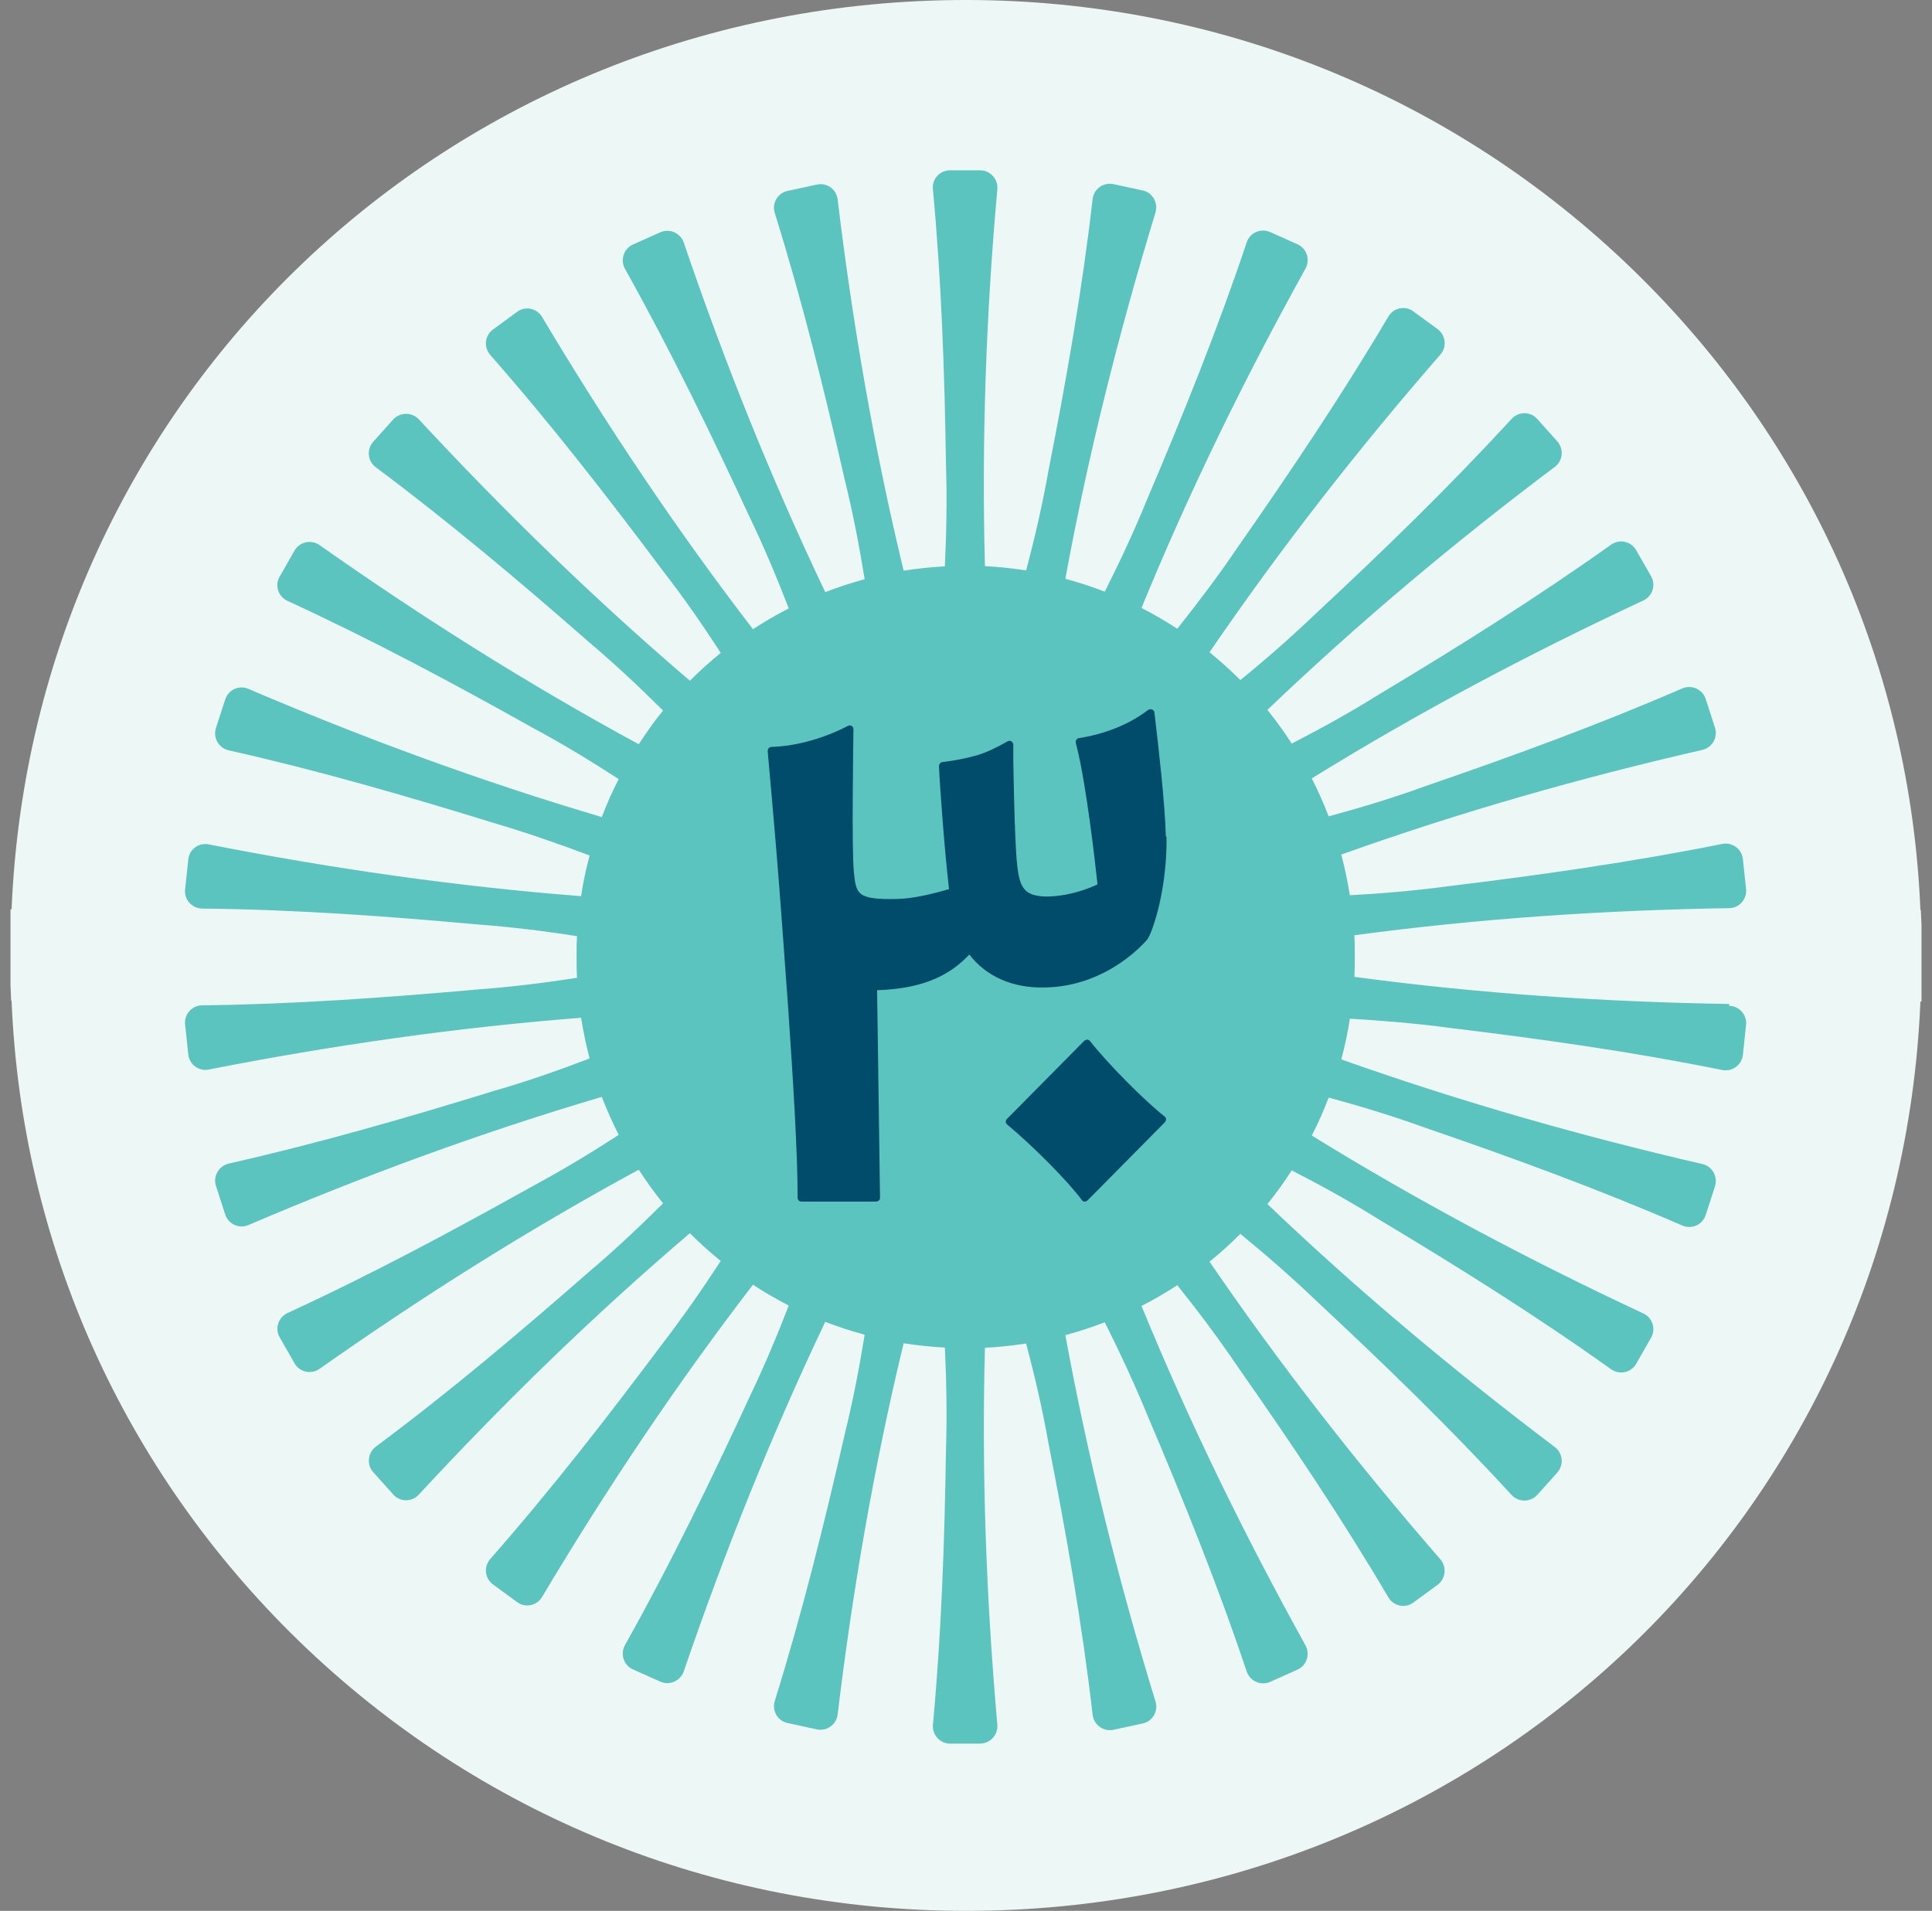 <svg width="92" height="91" viewBox="0 0 92 91" fill="none" xmlns="http://www.w3.org/2000/svg">
<rect x="0" y="0" width="92" height="91" fill="#808080" stroke="none"/>
<path d="M91.448 47.695H91.5L91.5 44.075L91.469 43.336H91.448C90.973 31.768 86.13 20.98 77.786 12.872C69.235 4.568 57.948 1.03823e-06 46 0C21.391 -2.01532e-06 1.564 18.958 0.552 43.305H0.5L0.5 46.925L0.531 47.664H0.552C1.027 59.232 5.87 70.019 14.214 78.128C22.765 86.432 34.052 91 46 91C70.609 91 90.436 72.042 91.448 47.695Z" fill="#EDF7F5"/>
<path d="M45.998 90.292C21.658 90.292 1.861 70.974 1.252 46.925H1.221L1.221 44.125H1.252C1.882 20.086 21.668 0.789 45.998 0.789C70.338 0.789 90.135 20.106 90.744 44.156H90.775L90.775 46.956H90.744C90.114 70.995 70.328 90.292 45.998 90.292Z" fill="#EDF7F5"/>
<path d="M82.34 47.812C76.366 47.715 70.413 47.317 64.493 46.52C64.514 46.187 64.514 45.864 64.514 45.53C64.514 45.196 64.514 44.863 64.493 44.54C70.413 43.743 76.366 43.345 82.34 43.248C82.823 43.248 83.198 42.817 83.145 42.333L82.995 40.912C82.941 40.428 82.49 40.094 82.008 40.191C77.718 41.052 73.395 41.665 69.051 42.193C67.464 42.408 65.876 42.548 64.278 42.634C64.171 41.978 64.042 41.332 63.87 40.697C69.491 38.684 75.24 37.047 81.064 35.712C81.536 35.605 81.815 35.11 81.665 34.647L81.225 33.29C81.075 32.828 80.56 32.591 80.109 32.784C76.087 34.528 71.99 36.025 67.85 37.446C66.348 37.995 64.814 38.458 63.27 38.877C63.034 38.264 62.766 37.661 62.465 37.069C67.549 33.925 72.826 31.127 78.254 28.597C78.694 28.392 78.865 27.854 78.618 27.434L77.911 26.196C77.664 25.776 77.117 25.658 76.72 25.938C73.148 28.479 69.448 30.804 65.694 33.053C64.332 33.904 62.937 34.679 61.511 35.411C61.157 34.862 60.771 34.324 60.352 33.807C64.675 29.673 69.255 25.83 74.038 22.235C74.425 21.944 74.478 21.384 74.156 21.018L73.202 19.953C72.88 19.587 72.312 19.587 71.979 19.953C69.008 23.182 65.876 26.229 62.669 29.21C61.511 30.319 60.309 31.374 59.065 32.386C58.604 31.923 58.111 31.482 57.596 31.062C60.974 26.121 64.653 21.406 68.59 16.885C68.912 16.519 68.847 15.959 68.45 15.668L67.303 14.829C66.906 14.538 66.359 14.656 66.112 15.076C63.881 18.855 61.436 22.482 58.926 26.078C58.025 27.413 57.06 28.683 56.062 29.942C55.515 29.587 54.947 29.253 54.357 28.952C56.63 23.408 59.258 18.037 62.165 12.794C62.401 12.363 62.229 11.836 61.779 11.631L60.481 11.05C60.031 10.856 59.516 11.082 59.366 11.545C57.971 15.711 56.33 19.77 54.614 23.806C54.013 25.292 53.327 26.745 52.608 28.177C51.997 27.94 51.375 27.736 50.731 27.563C51.815 21.664 53.273 15.862 55.022 10.124C55.161 9.661 54.882 9.166 54.41 9.069L53.016 8.768C52.544 8.671 52.083 8.994 52.029 9.489C51.525 13.86 50.764 18.166 49.916 22.472C49.637 24.054 49.273 25.615 48.865 27.165C48.221 27.068 47.567 26.993 46.902 26.961C46.741 20.975 46.956 14.979 47.492 9.016C47.535 8.531 47.16 8.111 46.666 8.111H45.24C44.746 8.111 44.371 8.531 44.425 9.016C44.832 13.397 44.982 17.767 45.047 22.16C45.1 23.763 45.068 25.367 44.993 26.971C44.328 27.004 43.674 27.079 43.03 27.176C41.625 21.352 40.606 15.453 39.888 9.5C39.834 9.016 39.373 8.682 38.901 8.79L37.506 9.091C37.034 9.188 36.745 9.683 36.895 10.146C38.204 14.344 39.255 18.585 40.231 22.87C40.617 24.431 40.917 26.003 41.175 27.585C40.531 27.757 39.909 27.962 39.298 28.199C36.723 22.795 34.492 17.229 32.562 11.556C32.401 11.093 31.886 10.867 31.446 11.061L30.148 11.642C29.698 11.836 29.526 12.385 29.762 12.805C31.907 16.637 33.817 20.566 35.661 24.549C36.359 25.992 36.981 27.477 37.56 28.974C36.97 29.275 36.402 29.609 35.855 29.964C32.208 25.217 28.883 20.243 25.815 15.098C25.569 14.678 25.011 14.559 24.625 14.85L23.477 15.69C23.08 15.98 23.026 16.54 23.348 16.906C26.244 20.2 28.926 23.656 31.553 27.165C32.54 28.435 33.452 29.749 34.321 31.094C33.806 31.514 33.323 31.945 32.851 32.418C28.304 28.532 24.024 24.366 19.948 19.974C19.616 19.619 19.058 19.619 18.726 19.974L17.771 21.04C17.449 21.406 17.503 21.966 17.9 22.256C21.418 24.883 24.753 27.693 28.046 30.578C29.269 31.611 30.438 32.709 31.575 33.839C31.157 34.345 30.781 34.883 30.417 35.443C25.161 32.591 20.109 29.404 15.218 25.959C14.821 25.68 14.274 25.798 14.027 26.218L13.32 27.456C13.073 27.876 13.245 28.414 13.695 28.618C17.674 30.448 21.525 32.505 25.343 34.647C26.759 35.4 28.121 36.24 29.462 37.101C29.162 37.682 28.893 38.285 28.658 38.91C22.93 37.219 17.32 35.153 11.829 32.806C11.378 32.612 10.874 32.849 10.724 33.312L10.284 34.668C10.134 35.131 10.413 35.626 10.896 35.734C15.165 36.692 19.358 37.908 23.541 39.2C25.075 39.652 26.587 40.18 28.078 40.74C27.907 41.375 27.767 42.021 27.671 42.677C21.718 42.214 15.808 41.364 9.941 40.212C9.469 40.115 9.008 40.449 8.965 40.933L8.815 42.354C8.761 42.839 9.137 43.259 9.63 43.269C14.006 43.312 18.361 43.625 22.715 44.023C24.314 44.141 25.901 44.335 27.478 44.583C27.456 44.906 27.456 45.239 27.456 45.573C27.456 45.907 27.456 46.23 27.478 46.563C25.901 46.811 24.314 47.005 22.715 47.123C18.361 47.511 14.006 47.823 9.63 47.877C9.137 47.877 8.761 48.307 8.815 48.792L8.965 50.213C9.019 50.697 9.469 51.031 9.941 50.934C15.808 49.782 21.718 48.932 27.671 48.469C27.778 49.126 27.907 49.771 28.078 50.407C26.587 50.977 25.075 51.505 23.541 51.946C19.358 53.238 15.175 54.443 10.896 55.412C10.424 55.52 10.134 56.015 10.284 56.478L10.724 57.834C10.874 58.297 11.389 58.534 11.829 58.34C17.32 55.993 22.93 53.927 28.658 52.236C28.893 52.85 29.162 53.453 29.462 54.045C28.121 54.917 26.748 55.746 25.343 56.499C21.525 58.631 17.674 60.698 13.695 62.528C13.255 62.732 13.073 63.27 13.32 63.69L14.027 64.928C14.274 65.348 14.821 65.466 15.218 65.187C20.109 61.742 25.161 58.556 30.417 55.703C30.771 56.252 31.157 56.79 31.575 57.307C30.438 58.437 29.269 59.535 28.046 60.569C24.753 63.453 21.418 66.274 17.9 68.89C17.513 69.18 17.449 69.751 17.771 70.106L18.726 71.172C19.047 71.538 19.616 71.538 19.948 71.172C24.013 66.78 28.304 62.603 32.851 58.728C33.313 59.191 33.806 59.632 34.321 60.052C33.441 61.397 32.53 62.711 31.553 63.981C28.926 67.49 26.244 70.946 23.348 74.24C23.026 74.606 23.08 75.166 23.477 75.456L24.625 76.296C25.021 76.587 25.569 76.468 25.815 76.048C28.883 70.903 32.208 65.929 35.855 61.182C36.402 61.537 36.97 61.871 37.56 62.172C36.981 63.669 36.359 65.144 35.661 66.597C33.817 70.58 31.907 74.52 29.762 78.341C29.526 78.772 29.698 79.31 30.148 79.504L31.446 80.085C31.886 80.279 32.401 80.053 32.562 79.59C34.503 73.917 36.723 68.362 39.298 62.948C39.909 63.184 40.531 63.389 41.175 63.561C40.917 65.144 40.617 66.715 40.231 68.276C39.255 72.55 38.204 76.802 36.895 81C36.745 81.463 37.034 81.958 37.506 82.055L38.901 82.357C39.373 82.454 39.834 82.13 39.888 81.646C40.606 75.693 41.625 69.794 43.03 63.97C43.674 64.067 44.328 64.142 44.993 64.175C45.068 65.779 45.1 67.383 45.047 68.987C44.982 73.379 44.832 77.749 44.425 82.13C44.382 82.615 44.757 83.035 45.24 83.035H46.666C47.149 83.035 47.535 82.615 47.492 82.13C46.967 76.156 46.741 70.171 46.902 64.186C47.567 64.153 48.221 64.078 48.865 63.981C49.273 65.531 49.637 67.092 49.916 68.674C50.764 72.98 51.525 77.286 52.029 81.657C52.083 82.141 52.544 82.475 53.016 82.378L54.41 82.077C54.882 81.98 55.172 81.485 55.022 81.022C53.263 75.295 51.815 69.482 50.731 63.583C51.375 63.41 51.997 63.206 52.608 62.969C53.327 64.401 54.003 65.854 54.614 67.34C56.33 71.376 57.971 75.435 59.366 79.601C59.526 80.064 60.041 80.29 60.481 80.096L61.779 79.515C62.219 79.321 62.401 78.783 62.165 78.352C59.258 73.11 56.63 67.727 54.357 62.194C54.947 61.893 55.515 61.559 56.062 61.204C57.06 62.452 58.025 63.733 58.926 65.068C61.446 68.664 63.881 72.281 66.112 76.07C66.359 76.49 66.917 76.608 67.303 76.317L68.45 75.478C68.847 75.187 68.901 74.627 68.59 74.261C64.664 69.74 60.974 65.025 57.596 60.084C58.111 59.664 58.593 59.234 59.065 58.76C60.299 59.772 61.511 60.827 62.669 61.936C65.876 64.928 69.019 67.964 71.979 71.193C72.312 71.549 72.869 71.549 73.202 71.193L74.156 70.128C74.478 69.762 74.425 69.202 74.038 68.911C69.266 65.305 64.675 61.473 60.352 57.339C60.771 56.833 61.146 56.295 61.511 55.735C62.937 56.467 64.332 57.242 65.694 58.093C69.448 60.343 73.148 62.657 76.72 65.208C77.117 65.488 77.675 65.37 77.911 64.95L78.618 63.712C78.865 63.292 78.694 62.754 78.254 62.549C72.837 60.02 67.56 57.221 62.465 54.077C62.766 53.496 63.034 52.893 63.27 52.269C64.814 52.689 66.337 53.151 67.85 53.7C71.99 55.121 76.087 56.618 80.109 58.362C80.56 58.556 81.075 58.329 81.225 57.856L81.665 56.499C81.815 56.036 81.536 55.541 81.064 55.434C75.24 54.088 69.501 52.452 63.87 50.45C64.042 49.814 64.181 49.169 64.278 48.512C65.876 48.609 67.464 48.738 69.051 48.953C73.395 49.481 77.718 50.084 82.008 50.956C82.49 51.052 82.941 50.719 82.995 50.234L83.145 48.813C83.198 48.329 82.823 47.909 82.34 47.898V47.812Z" fill="#5BC4BF"/>
<path d="M55.526 53.302C55.526 53.302 55.516 53.399 55.473 53.442L51.783 57.171C51.783 57.171 51.709 57.225 51.656 57.225C51.656 57.225 51.656 57.225 51.645 57.225C51.592 57.225 51.55 57.193 51.518 57.15C50.848 56.247 49.189 54.571 47.956 53.55C47.924 53.517 47.892 53.474 47.892 53.421C47.892 53.367 47.913 53.324 47.945 53.292L51.635 49.562C51.635 49.562 51.72 49.509 51.773 49.509C51.826 49.509 51.868 49.541 51.9 49.573C52.74 50.637 54.463 52.389 55.462 53.173C55.505 53.206 55.526 53.249 55.526 53.302ZM55.516 39.836C55.484 38.332 55.154 35.462 55.016 34.302L54.973 33.936C54.973 33.872 54.92 33.807 54.856 33.786C54.803 33.764 54.718 33.775 54.675 33.807C54.176 34.194 53.091 34.882 51.379 35.151C51.326 35.151 51.273 35.194 51.252 35.237C51.22 35.28 51.22 35.344 51.23 35.387L51.284 35.602C51.73 37.386 52.156 41.105 52.262 42.115C52.113 42.19 51.9 42.276 51.656 42.362C51.039 42.577 50.433 42.684 49.88 42.695C48.764 42.695 48.551 42.265 48.434 41.169C48.306 39.998 48.253 36.247 48.253 36.204V35.452C48.243 35.387 48.211 35.333 48.158 35.301C48.104 35.269 48.041 35.269 47.987 35.301C47.456 35.602 46.999 35.828 46.488 35.978C46.031 36.107 45.521 36.215 44.883 36.29C44.787 36.29 44.713 36.397 44.713 36.494L44.734 36.913C44.766 37.408 44.925 39.987 45.191 42.34C44.468 42.555 43.49 42.803 42.66 42.813C40.8 42.846 40.768 42.566 40.661 41.534C40.555 40.46 40.63 35.688 40.64 34.732C40.64 34.667 40.608 34.603 40.555 34.57C40.502 34.538 40.428 34.538 40.374 34.57C40.194 34.667 38.588 35.516 36.738 35.57C36.685 35.57 36.632 35.602 36.6 35.634C36.568 35.667 36.557 35.731 36.557 35.774L36.578 36.021C36.834 38.858 37.068 41.577 37.248 44.103C37.344 45.393 37.44 46.736 37.535 48.058C37.769 51.454 37.982 54.904 37.982 57.042C37.982 57.139 38.056 57.225 38.163 57.225H41.725C41.725 57.225 41.821 57.204 41.852 57.171C41.884 57.139 41.906 57.096 41.906 57.042L41.767 47.155C44.224 47.08 45.383 46.274 46.159 45.457C46.956 46.5 48.232 47.069 49.763 47.026C52.825 46.972 54.622 44.748 54.644 44.726C54.644 44.726 54.644 44.716 54.654 44.705C54.707 44.619 54.75 44.533 54.782 44.458C55.356 43.028 55.579 41.115 55.547 39.836H55.516Z" fill="#004C6A"/>
</svg>
